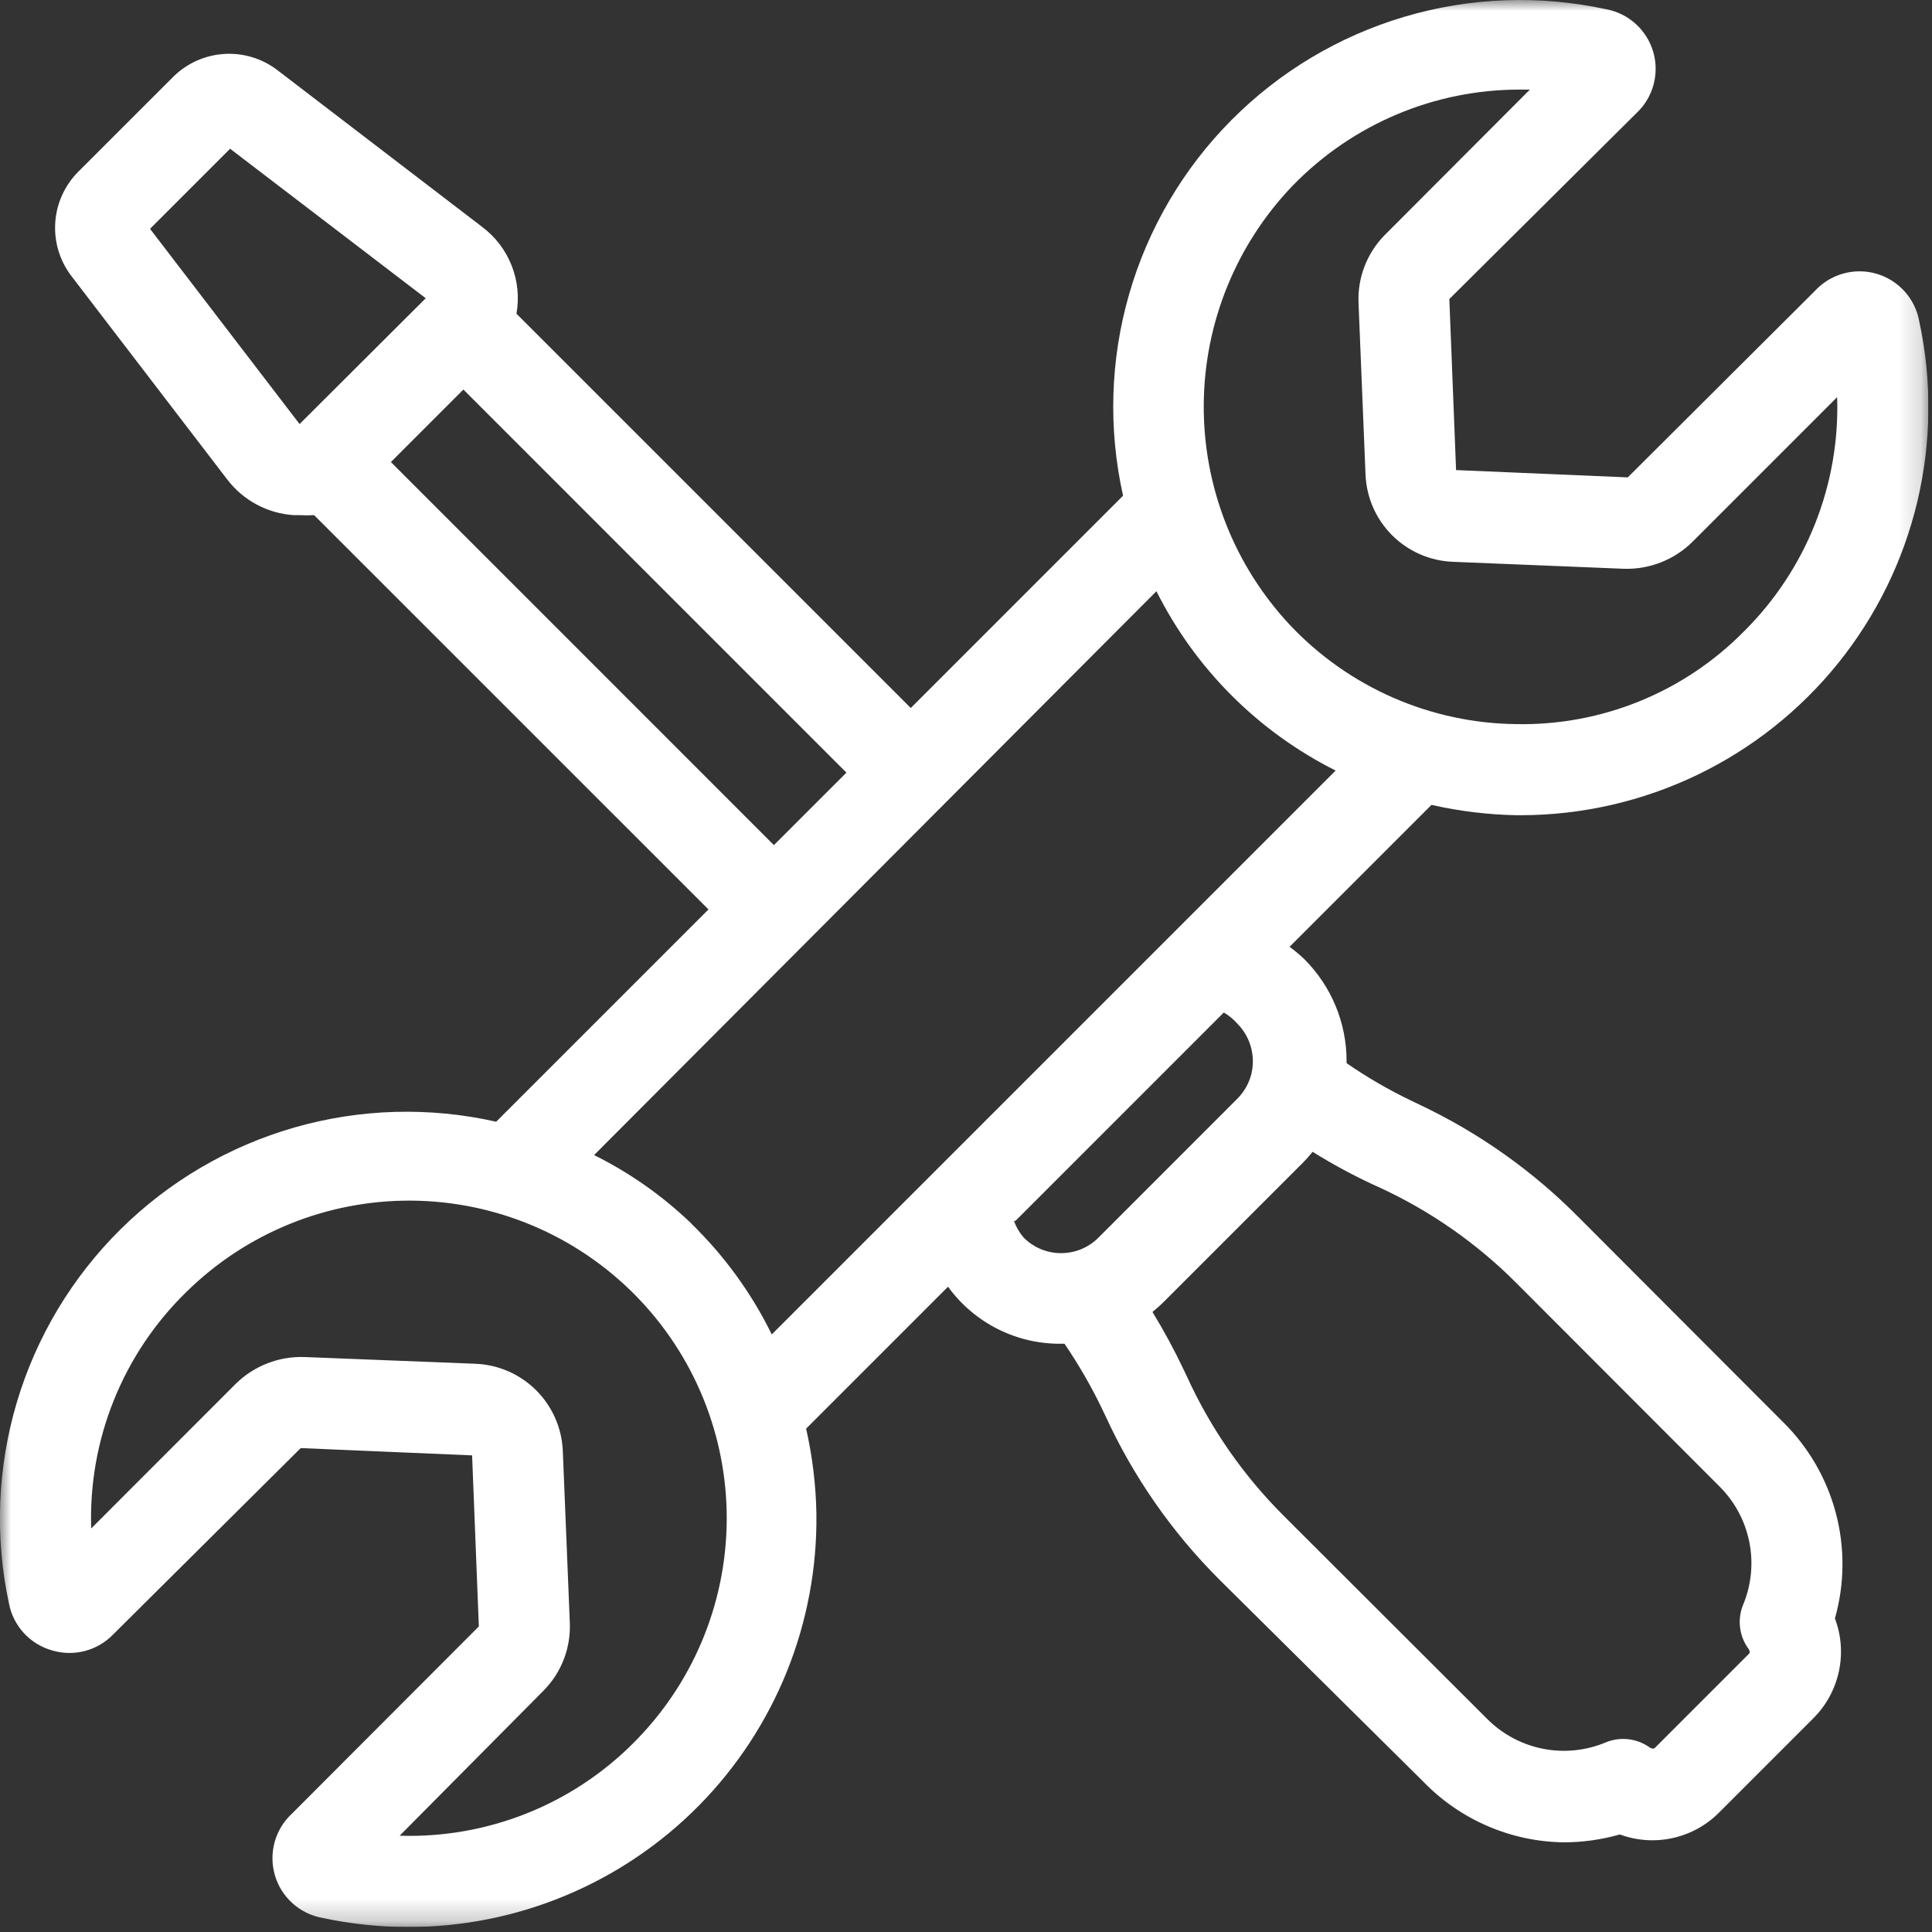 <svg xmlns="http://www.w3.org/2000/svg" width="86" height="86" viewBox="0 0 86 86" fill="none"><rect x="0" y="0" width="86" height="86" fill="#333333" stroke="none"/><g clip-path="url(#clip0_923_110)"><mask id="mask0_923_110" style="mask-type:luminance" maskUnits="userSpaceOnUse" x="0" y="0" width="86" height="86"><path d="M85.839 0H0V85.777H85.839V0Z" fill="white"></path></mask><g mask="url(#mask0_923_110)"><path d="M79.369 63.3L70.31 54.225C68.246 52.13 65.828 50.417 63.168 49.163L62.83 49C61.824 48.519 60.858 47.959 59.941 47.325V47.23C59.941 45.531 59.266 43.902 58.065 42.7C57.857 42.501 57.636 42.316 57.403 42.146L63.721 35.828C64.967 36.111 66.238 36.265 67.515 36.288H67.745C70.449 36.278 73.117 35.664 75.554 34.492C77.991 33.319 80.135 31.617 81.83 29.51C83.525 27.403 84.728 24.944 85.351 22.312C85.974 19.681 86.002 16.944 85.432 14.3C85.343 13.805 85.118 13.345 84.781 12.971C84.445 12.597 84.011 12.325 83.528 12.185C83.045 12.044 82.533 12.042 82.049 12.177C81.564 12.312 81.127 12.58 80.787 12.95L72.457 21.25L64.815 20.925L64.515 13.311L72.831 5.048C73.199 4.708 73.466 4.271 73.6 3.788C73.734 3.305 73.732 2.794 73.592 2.312C73.452 1.831 73.181 1.398 72.809 1.061C72.437 0.725 71.978 0.499 71.485 0.409C68.514 -0.233 65.429 -0.117 62.514 0.747C59.6 1.611 56.95 3.194 54.809 5.352C52.668 7.509 51.104 10.171 50.262 13.092C49.42 16.013 49.327 19.099 49.992 22.065L40.542 31.516L22.99 13.965C23.118 13.243 23.043 12.499 22.773 11.816C22.504 11.134 22.05 10.54 21.463 10.1L12.35 3.124C11.671 2.603 10.826 2.347 9.972 2.402C9.118 2.457 8.313 2.82 7.706 3.424L3.481 7.647C2.877 8.254 2.514 9.059 2.459 9.913C2.404 10.767 2.66 11.612 3.181 12.291L10.121 21.351C10.473 21.81 10.919 22.188 11.429 22.461C11.939 22.733 12.502 22.894 13.079 22.931H13.335C13.551 22.944 13.767 22.944 13.983 22.931L31.536 40.482L22.086 49.932C19.122 49.262 16.036 49.35 13.114 50.186C10.193 51.023 7.528 52.582 5.368 54.719C3.207 56.857 1.619 59.504 0.751 62.416C-0.117 65.329 -0.238 68.413 0.4 71.385C0.496 71.875 0.726 72.329 1.064 72.696C1.403 73.063 1.836 73.329 2.317 73.465C2.787 73.606 3.287 73.617 3.763 73.495C4.239 73.374 4.672 73.125 5.017 72.775L13.387 64.459L21.015 64.784L21.315 72.398L13 80.728C12.63 81.068 12.362 81.505 12.227 81.99C12.092 82.474 12.095 82.986 12.235 83.469C12.375 83.952 12.648 84.386 13.021 84.722C13.395 85.059 13.855 85.284 14.35 85.373C15.606 85.641 16.886 85.777 18.17 85.778C20.575 85.78 22.957 85.304 25.176 84.377C27.396 83.451 29.41 82.093 31.1 80.383C32.791 78.672 34.124 76.642 35.024 74.412C35.924 72.181 36.371 69.794 36.341 67.389C36.319 66.112 36.166 64.84 35.883 63.594L42.2 57.276C42.783 58.082 43.554 58.734 44.446 59.176C45.337 59.618 46.322 59.837 47.317 59.814H47.384C48.019 60.747 48.584 61.726 49.072 62.744L49.207 63.027C50.451 65.74 52.17 68.209 54.283 70.318L63.357 79.309C64.173 80.152 65.148 80.825 66.225 81.288C67.303 81.752 68.462 81.997 69.635 82.009C70.471 82.005 71.302 81.887 72.105 81.658C72.863 81.938 73.686 81.992 74.474 81.814C75.262 81.637 75.982 81.235 76.547 80.658L80.72 76.485C81.29 75.915 81.684 75.193 81.854 74.405C82.025 73.617 81.964 72.797 81.679 72.043C82.112 70.512 82.127 68.894 81.721 67.356C81.314 65.818 80.502 64.417 79.369 63.3ZM57.578 8.228C58.887 6.886 60.452 5.82 62.179 5.092C63.907 4.363 65.762 3.988 67.637 3.988H68.1L61.647 10.455C61.252 10.853 60.944 11.328 60.742 11.851C60.54 12.373 60.448 12.932 60.473 13.492L60.784 21.121C60.824 22.139 61.246 23.105 61.967 23.826C62.688 24.546 63.654 24.968 64.672 25.008L72.3 25.319C72.858 25.334 73.414 25.237 73.933 25.033C74.453 24.829 74.926 24.522 75.325 24.131L81.778 17.678C81.841 19.604 81.507 21.522 80.796 23.313C80.085 25.104 79.013 26.73 77.647 28.088C76.327 29.433 74.746 30.494 73.001 31.207C71.256 31.92 69.384 32.269 67.5 32.233C65.615 32.213 63.753 31.815 62.025 31.061C60.296 30.307 58.738 29.213 57.441 27.844C54.939 25.183 53.558 21.661 53.583 18.009C53.608 14.357 55.038 10.854 57.576 8.228H57.578ZM6.678 10.185L10.243 6.621L18.951 13.276L13.335 18.876L6.678 10.185ZM17.4 20.567L20.627 17.34L37.677 34.392L34.449 37.619L17.4 20.567ZM28.2 77.583C26.84 78.948 25.215 80.018 23.424 80.729C21.633 81.439 19.716 81.775 17.79 81.714L24.19 75.261C24.585 74.863 24.894 74.388 25.096 73.865C25.298 73.342 25.389 72.782 25.364 72.222L25.053 64.594C25.013 63.576 24.59 62.61 23.87 61.889C23.149 61.169 22.183 60.746 21.165 60.706L13.551 60.406C12.992 60.387 12.434 60.481 11.912 60.683C11.39 60.885 10.914 61.19 10.512 61.58L4.059 68.037C3.995 66.087 4.337 64.144 5.065 62.334C5.792 60.523 6.889 58.883 8.285 57.52C10.953 54.886 14.557 53.42 18.306 53.444C22.055 53.469 25.64 54.981 28.273 57.648C30.907 60.316 32.373 63.921 32.349 67.669C32.325 71.418 30.813 75.003 28.145 77.637L28.2 77.583ZM30.765 54.454C29.488 53.228 28.031 52.204 26.445 51.417L51.477 26.317C53.205 29.769 56.003 32.569 59.454 34.3L34.354 59.4C33.451 57.558 32.236 55.886 30.762 54.458L30.765 54.454ZM45.2 54.347L54.475 45.071C54.698 45.199 54.899 45.364 55.069 45.557C55.291 45.778 55.467 46.041 55.587 46.331C55.707 46.62 55.769 46.931 55.769 47.244C55.768 47.435 55.746 47.625 55.702 47.811C55.596 48.225 55.382 48.602 55.081 48.905L48.9 55.088C48.682 55.308 48.422 55.483 48.136 55.602C47.849 55.721 47.543 55.782 47.233 55.782C46.922 55.782 46.616 55.721 46.329 55.602C46.043 55.483 45.783 55.308 45.565 55.088C45.378 54.868 45.232 54.616 45.133 54.345L45.2 54.347ZM77.842 73.41C77.842 73.41 77.937 73.545 77.842 73.626L73.669 77.8C73.588 77.881 73.469 77.8 73.454 77.8C73.174 77.594 72.845 77.463 72.499 77.421C72.154 77.378 71.803 77.426 71.481 77.558C70.597 77.93 69.622 78.029 68.681 77.843C67.741 77.658 66.877 77.195 66.2 76.516L57.126 67.457C55.343 65.676 53.894 63.59 52.846 61.299L52.712 61.016C52.289 60.119 51.818 59.246 51.3 58.4C51.462 58.265 51.637 58.117 51.8 57.954L57.983 51.771C58.145 51.609 58.294 51.434 58.429 51.271C59.269 51.794 60.139 52.268 61.034 52.689L61.359 52.837C63.639 53.881 65.715 55.325 67.486 57.1L76.546 66.173C77.225 66.85 77.686 67.714 77.871 68.654C78.056 69.594 77.956 70.569 77.585 71.452C77.457 71.773 77.413 72.122 77.459 72.465C77.504 72.807 77.636 73.133 77.842 73.41Z" fill="white"></path></g></g><defs><clipPath id="clip0_923_110"><rect width="85.839" height="85.777" fill="white"></rect></clipPath></defs></svg>